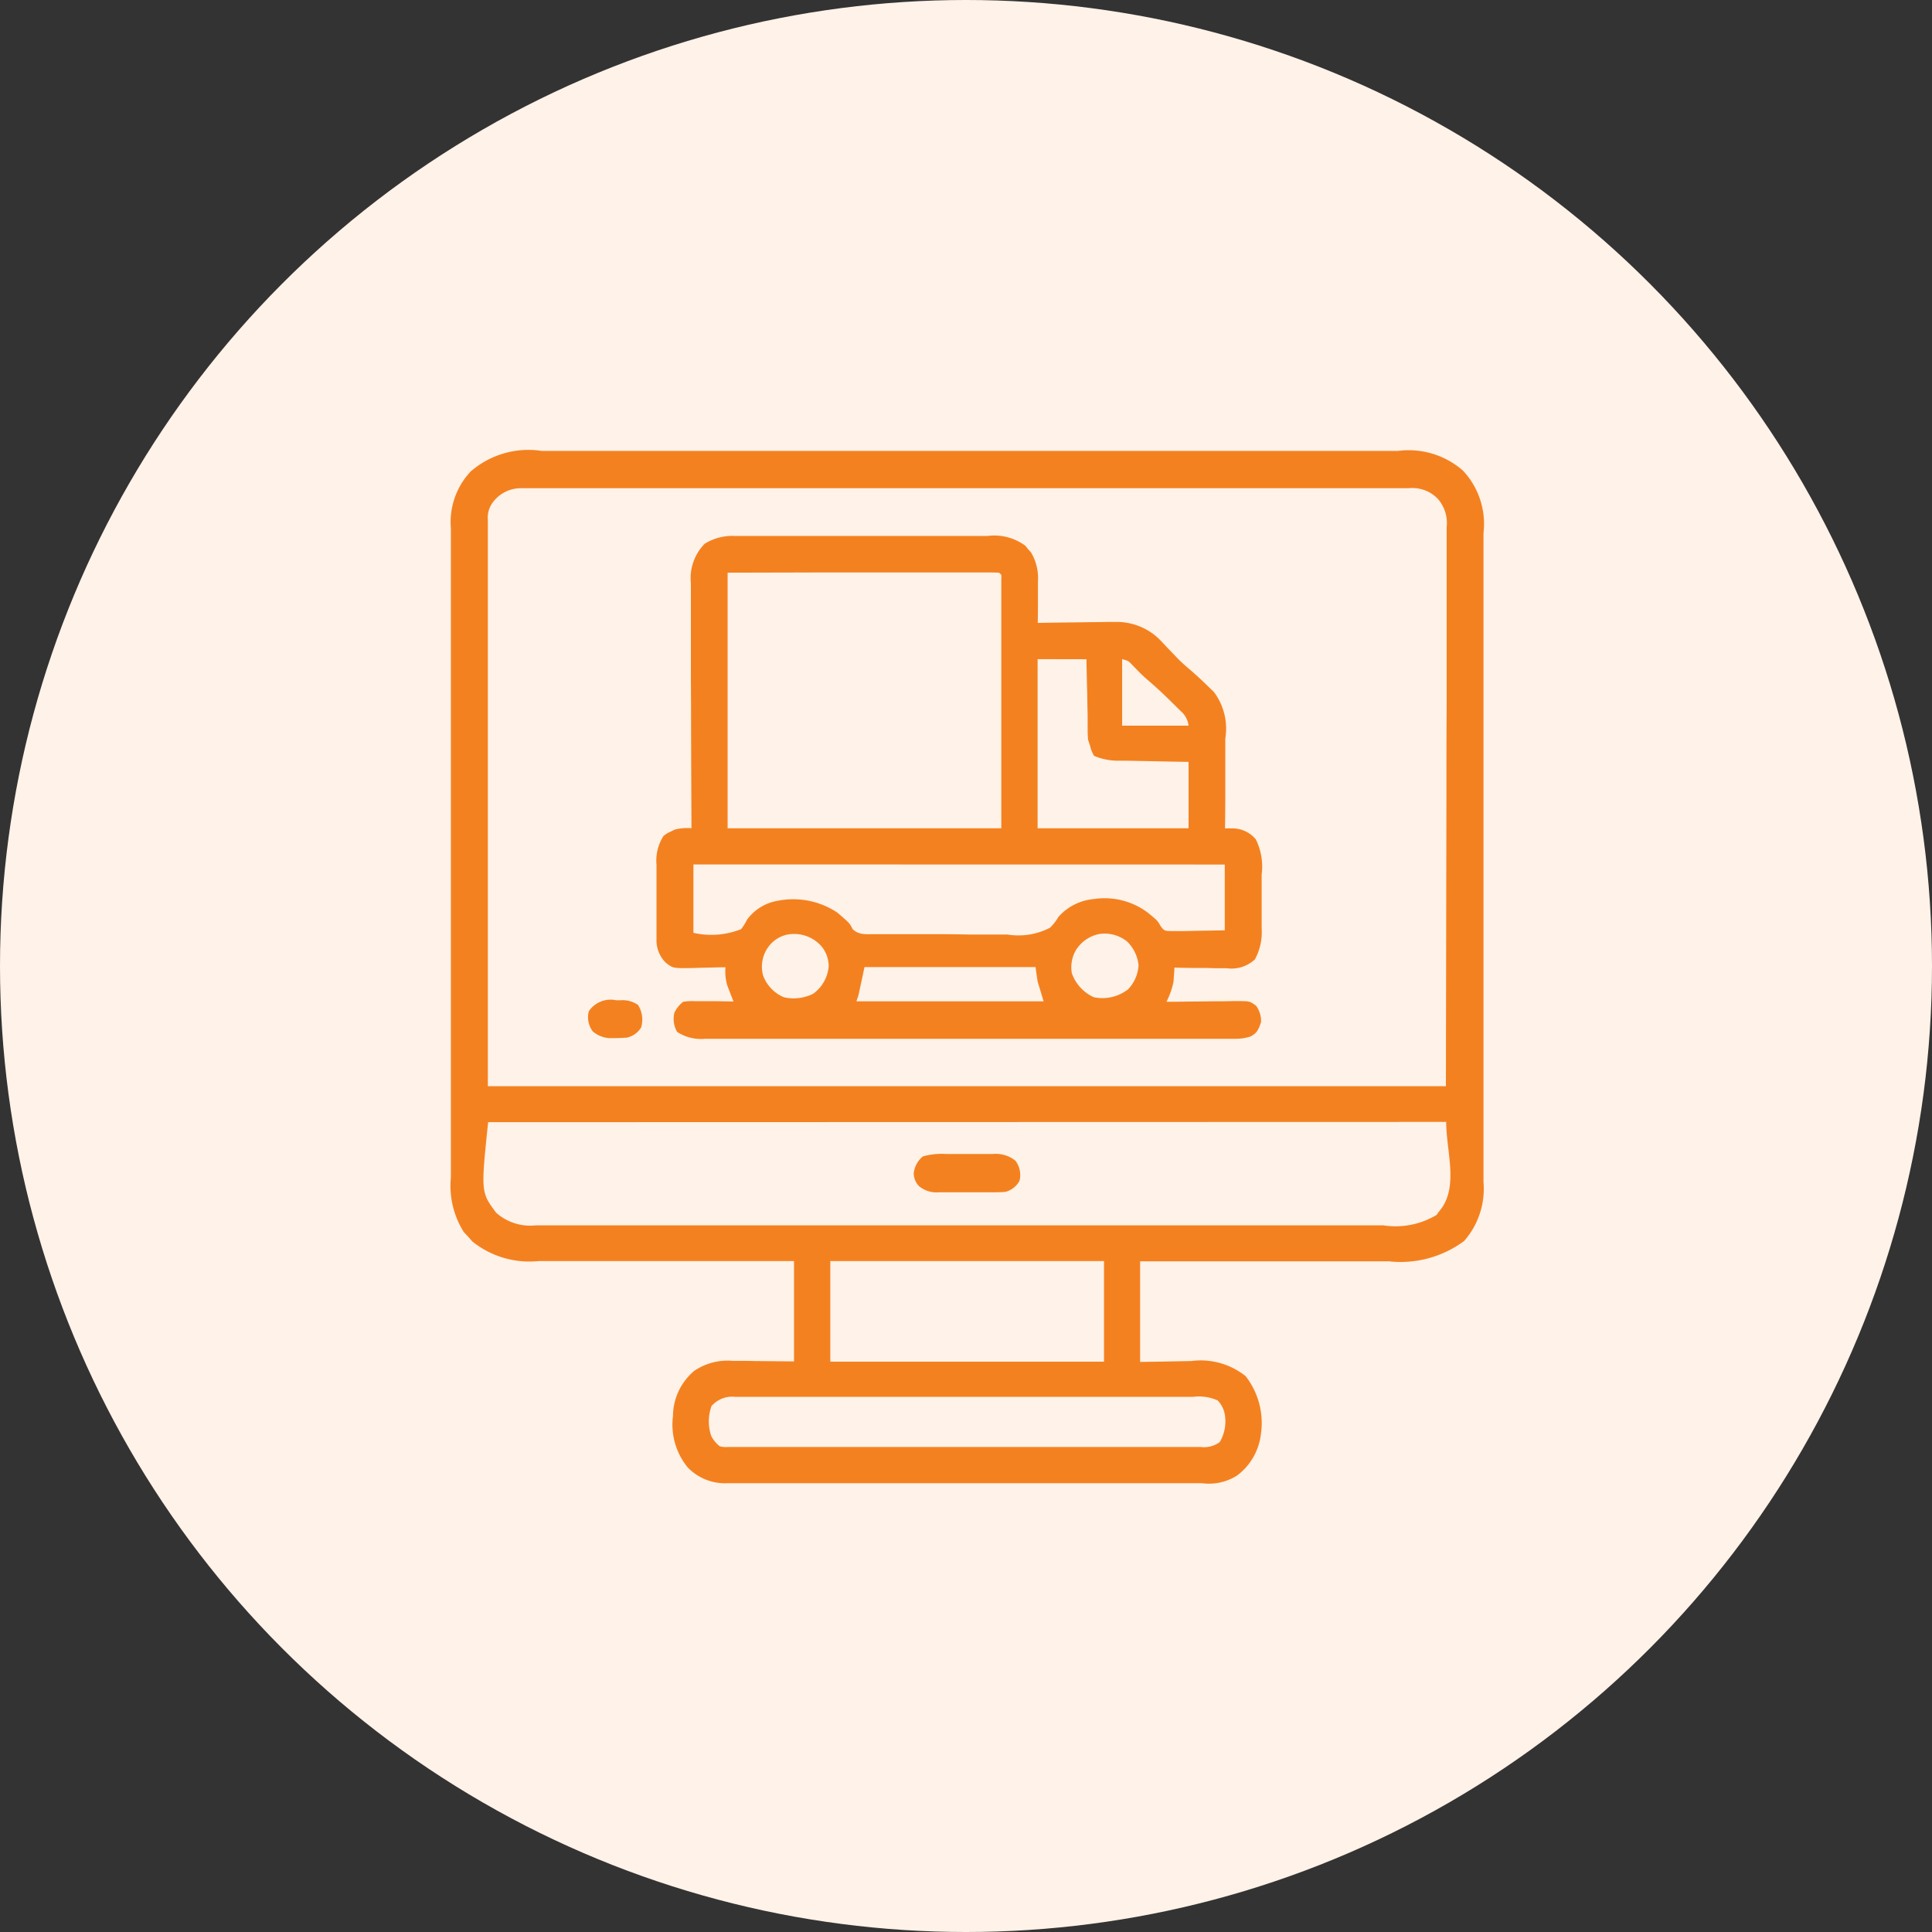 <svg id="Content-Delivery-Software" xmlns="http://www.w3.org/2000/svg" width="60" height="60" viewBox="0 0 60 60">
  <rect x="0" y="0" width="60" height="60" fill="#333333" stroke="none"/>
  <circle id="Ellipse_14" data-name="Ellipse 14" cx="30" cy="30" r="30" fill="#fff2e8"/>
  <g id="computer_15134226" transform="translate(14 14)">
    <path id="Path_9302" data-name="Path 9302" d="M-42.328-.041h.356q.488,0,.976,0h1.053q1.031,0,2.062,0h2.4q2.208,0,4.415,0,2.014,0,4.029,0,2.264,0,4.529,0h2.4q1.02,0,2.04,0h1.041q.477,0,.953,0h.344a2.559,2.559,0,0,1,2.014.613,2.422,2.422,0,0,1,.637,1.944q0,.135,0,.27c0,.246,0,.492,0,.738,0,.266,0,.532,0,.8q0,.781,0,1.561,0,.635,0,1.269c0,.06,0,.121,0,.183q0,.184,0,.367,0,1.722,0,3.443,0,1.476,0,2.953,0,1.716,0,3.431,0,.183,0,.366c0,.06,0,.12,0,.182q0,.634,0,1.267,0,.773,0,1.545,0,.394,0,.788,0,.361,0,.722,0,.13,0,.26a2.458,2.458,0,0,1-.6,1.834,3.314,3.314,0,0,1-2.343.632h-4.55l-3.171,0v3.125c.795-.012.795-.012,1.589-.028a2.233,2.233,0,0,1,1.688.47,2.362,2.362,0,0,1,.473,1.809,1.871,1.871,0,0,1-.744,1.28,1.627,1.627,0,0,1-1.081.236h-3.377l-2.623,0H-28.1l-2.293,0-2.356,0-1.322,0q-.622,0-1.243,0h-.456c-.208,0-.415,0-.623,0l-.182,0a1.608,1.608,0,0,1-1.217-.49,2.1,2.1,0,0,1-.458-1.6,1.846,1.846,0,0,1,.661-1.4,1.833,1.833,0,0,1,1.187-.311h.148c.18,0,.36,0,.54.006l1.223.012V25.12l-.775,0-2.539,0-1.539,0-1.342,0h-1.74a2.828,2.828,0,0,1-2.055-.609l-.137-.156-.129-.137a2.694,2.694,0,0,1-.4-1.7q0-.135,0-.27c0-.246,0-.492,0-.738,0-.266,0-.532,0-.8q0-.781,0-1.561,0-.635,0-1.269c0-.06,0-.121,0-.183q0-.184,0-.367,0-1.722,0-3.443,0-1.476,0-2.953,0-1.716,0-3.431,0-.183,0-.366c0-.09,0-.09,0-.182q0-.634,0-1.267,0-.773,0-1.545,0-.394,0-.788,0-.361,0-.722,0-.13,0-.26A2.3,2.3,0,0,1-44.535.6,2.738,2.738,0,0,1-42.328-.041ZM-43.823,1.53A.788.788,0,0,0-44,2.1c0,.063,0,.125,0,.19V2.5c0,.073,0,.146,0,.221q0,.305,0,.61,0,.334,0,.667,0,.648,0,1.3,0,.749,0,1.5,0,1.98,0,3.959c0,2.947,0,5.894,0,8.931h29.754c.005-2.942.01-5.884.016-8.915,0-.93,0-1.86.007-2.818,0-.832,0-.832,0-1.663q0-.557,0-1.114,0-.642,0-1.284,0-.328,0-.657c0-.234,0-.469,0-.7,0-.068,0-.137,0-.207a1.139,1.139,0,0,0-.282-.891,1.1,1.1,0,0,0-.9-.321h-2.993l-2.519,0h-1.185l-3.937,0h-1.151l-4.119,0-4.353,0-2.374,0q-1.011,0-2.021,0h-1.032q-.472,0-.944,0h-.342c-.155,0-.309,0-.464,0l-.135,0A1.077,1.077,0,0,0-43.823,1.53Zm-.168,19.276c-.225,2.175-.225,2.175.25,2.813a1.592,1.592,0,0,0,1.236.391h15.392l4.374,0h6.547a2.473,2.473,0,0,0,1.652-.321l.084-.113.088-.114c.5-.737.131-1.775.131-2.664Zm10.627,4.313v3.125h8.5V25.12Zm-3.688,4.5a1.4,1.4,0,0,0-.012.926.958.958,0,0,0,.262.324.7.7,0,0,0,.263.024l.163,0h6.284q1.114,0,2.228,0l2.287,0h1.284q.6,0,1.207,0h.444c.2,0,.4,0,.6,0l.179,0a.82.82,0,0,0,.594-.153,1.267,1.267,0,0,0,.152-.88.851.851,0,0,0-.217-.413,1.447,1.447,0,0,0-.765-.111h-6.049q-1.1,0-2.208,0l-2.266,0h-1.272q-.6,0-1.2,0h-.44c-.2,0-.4,0-.6,0l-.177,0A.856.856,0,0,0-37.052,29.62Z" transform="translate(45.15 0.044)" fill="#f48120"/>
    <path id="Path_9303" data-name="Path 9303" d="M-36.053-.126h3.417l1.433,0h3.033A1.625,1.625,0,0,1-27,.178l.087.106.089.1a1.558,1.558,0,0,1,.216.907c0,.112,0,.112,0,.227s0,.116,0,.234c0,.079,0,.158,0,.239q0,.291-.006.582l.107,0q.557-.01,1.114-.015l.415-.006c.2,0,.4-.006.6-.007l.185,0A1.893,1.893,0,0,1-22.82,3.1q.106.11.21.223l.226.235.107.112c.114.117.234.224.358.329.207.177.406.361.6.551l.173.166a1.9,1.9,0,0,1,.357,1.451c0,.08,0,.16,0,.242q0,.316,0,.633c0,.216,0,.432,0,.647q0,.634-.009,1.267l.206,0a.946.946,0,0,1,.751.341,1.916,1.916,0,0,1,.181,1.091c0,.059,0,.119,0,.18q0,.188,0,.377c0,.191,0,.382,0,.573q0,.183,0,.367c0,.057,0,.113,0,.172a1.772,1.772,0,0,1-.21.968,1.068,1.068,0,0,1-.877.274h-.141c-.148,0-.3,0-.443-.008l-.3,0q-.369,0-.737-.012l-.007.121-.012.164-.011.16a2.447,2.447,0,0,1-.219.617l.237,0q.435-.007.871-.01l.377-.005c.181,0,.361,0,.542-.006l.17,0c.389,0,.389,0,.587.144a.8.8,0,0,1,.154.51c-.076.22-.12.341-.332.447a1.449,1.449,0,0,1-.475.069h-7.223l-2.5,0-2.563,0h-4.166a1.361,1.361,0,0,1-.874-.212.8.8,0,0,1-.082-.609.974.974,0,0,1,.27-.328,1.676,1.676,0,0,1,.36-.018l.212,0,.221,0,.223,0,.546.009-.055-.137-.07-.183-.07-.18a1.586,1.586,0,0,1-.055-.562l-.143,0c-.215.007-.431.011-.646.015l-.225.008c-.618.009-.618.009-.843-.169a.98.98,0,0,1-.285-.73l0-.186c0-.066,0-.132,0-.2V11.8q0-.216,0-.432c0-.22,0-.44,0-.66q0-.21,0-.42l0-.2a1.423,1.423,0,0,1,.212-.888.78.78,0,0,1,.238-.148l.122-.06a1.623,1.623,0,0,1,.514-.042V8.827q-.008-1.525-.012-3.051,0-.738-.006-1.475,0-.643,0-1.286,0-.34,0-.681c0-.254,0-.507,0-.761l0-.227a1.525,1.525,0,0,1,.43-1.23A1.62,1.62,0,0,1-36.053-.126Zm-.192,1.141V8.954h8.5c0-1.3,0-2.6,0-3.934,0-.411,0-.821,0-1.244,0-.367,0-.367,0-.733q0-.246,0-.492,0-.371,0-.743c0-.074,0-.147,0-.223,0-.1,0-.1,0-.2,0-.058,0-.116,0-.176.007-.13.007-.13-.07-.193-.109-.006-.219-.008-.328-.008h-3.435l-1.815,0ZM-26.618,3.7V8.954h4.688V6.891l-.547-.009L-23,6.871l-.365-.007-.526-.01-.164,0a1.949,1.949,0,0,1-.808-.149.97.97,0,0,1-.125-.313l-.063-.188c-.007-.083-.011-.167-.013-.251l0-.152c0-.054,0-.107,0-.163s0-.11,0-.167q-.006-.265-.011-.529,0-.179-.008-.359-.01-.44-.019-.88Zm2.625,0V5.766h2.063a.7.7,0,0,0-.242-.451l-.111-.11L-22.4,5.09l-.121-.119c-.238-.233-.481-.458-.735-.673-.159-.14-.3-.292-.45-.447C-23.809,3.75-23.809,3.75-23.992,3.7Zm-13.314,6.376V12.2a2.5,2.5,0,0,0,1.48-.114,1.669,1.669,0,0,0,.188-.3,1.488,1.488,0,0,1,.958-.583,2.469,2.469,0,0,1,1.844.369c.377.323.377.323.474.511.19.189.413.158.666.158l.169,0c.185,0,.37,0,.555,0l.386,0,.811,0c.345,0,.691.005,1.036.011.266,0,.532,0,.8,0q.191,0,.382,0a2.13,2.13,0,0,0,1.326-.211,1.547,1.547,0,0,0,.26-.335,1.659,1.659,0,0,1,1.1-.555,2.231,2.231,0,0,1,1.688.431c.292.242.292.242.389.414.11.14.11.14.308.149l.235,0,.229,0,.291-.007.926-.016V10.079Zm2.293,2.61a1.048,1.048,0,0,0-.131.835,1.175,1.175,0,0,0,.65.681,1.37,1.37,0,0,0,.9-.106,1.163,1.163,0,0,0,.488-.852.957.957,0,0,0-.295-.7,1.132,1.132,0,0,0-.923-.3A.963.963,0,0,0-35.014,12.689Zm9.626-.012a1.06,1.06,0,0,0-.168.777,1.283,1.283,0,0,0,.688.75,1.3,1.3,0,0,0,1.063-.25,1.19,1.19,0,0,0,.322-.745,1.2,1.2,0,0,0-.35-.731,1.107,1.107,0,0,0-.873-.238A1.1,1.1,0,0,0-25.387,12.677Zm-6.606.59-.188.875-.063.188h5.813l-.188-.625-.063-.438Z" transform="translate(44.842 2.77)" fill="#f48120"/>
    <path id="Path_9304" data-name="Path 9304" d="M-14.993-.152h.485l.5,0h.319l.151,0a.973.973,0,0,1,.705.21.733.733,0,0,1,.125.625.7.7,0,0,1-.44.342c-.156.012-.31.014-.466.012h-.173l-.361,0c-.184,0-.368,0-.552,0h-.352l-.166,0A.838.838,0,0,1-15.836.84a.6.6,0,0,1-.157-.386.789.789,0,0,1,.285-.531A2.193,2.193,0,0,1-14.993-.152Z" transform="translate(30.369 21.99)" fill="#f48120"/>
    <path id="Path_9305" data-name="Path 9305" d="M-12.975-.037l.143,0a.827.827,0,0,1,.54.147.855.855,0,0,1,.094.7.7.7,0,0,1-.438.313c-.122.009-.245.014-.367.016l-.195,0a.883.883,0,0,1-.5-.208.733.733,0,0,1-.125-.625A.812.812,0,0,1-12.975-.037Z" transform="translate(18.108 17.101)" fill="#f48120"/>
  </g>
</svg>
